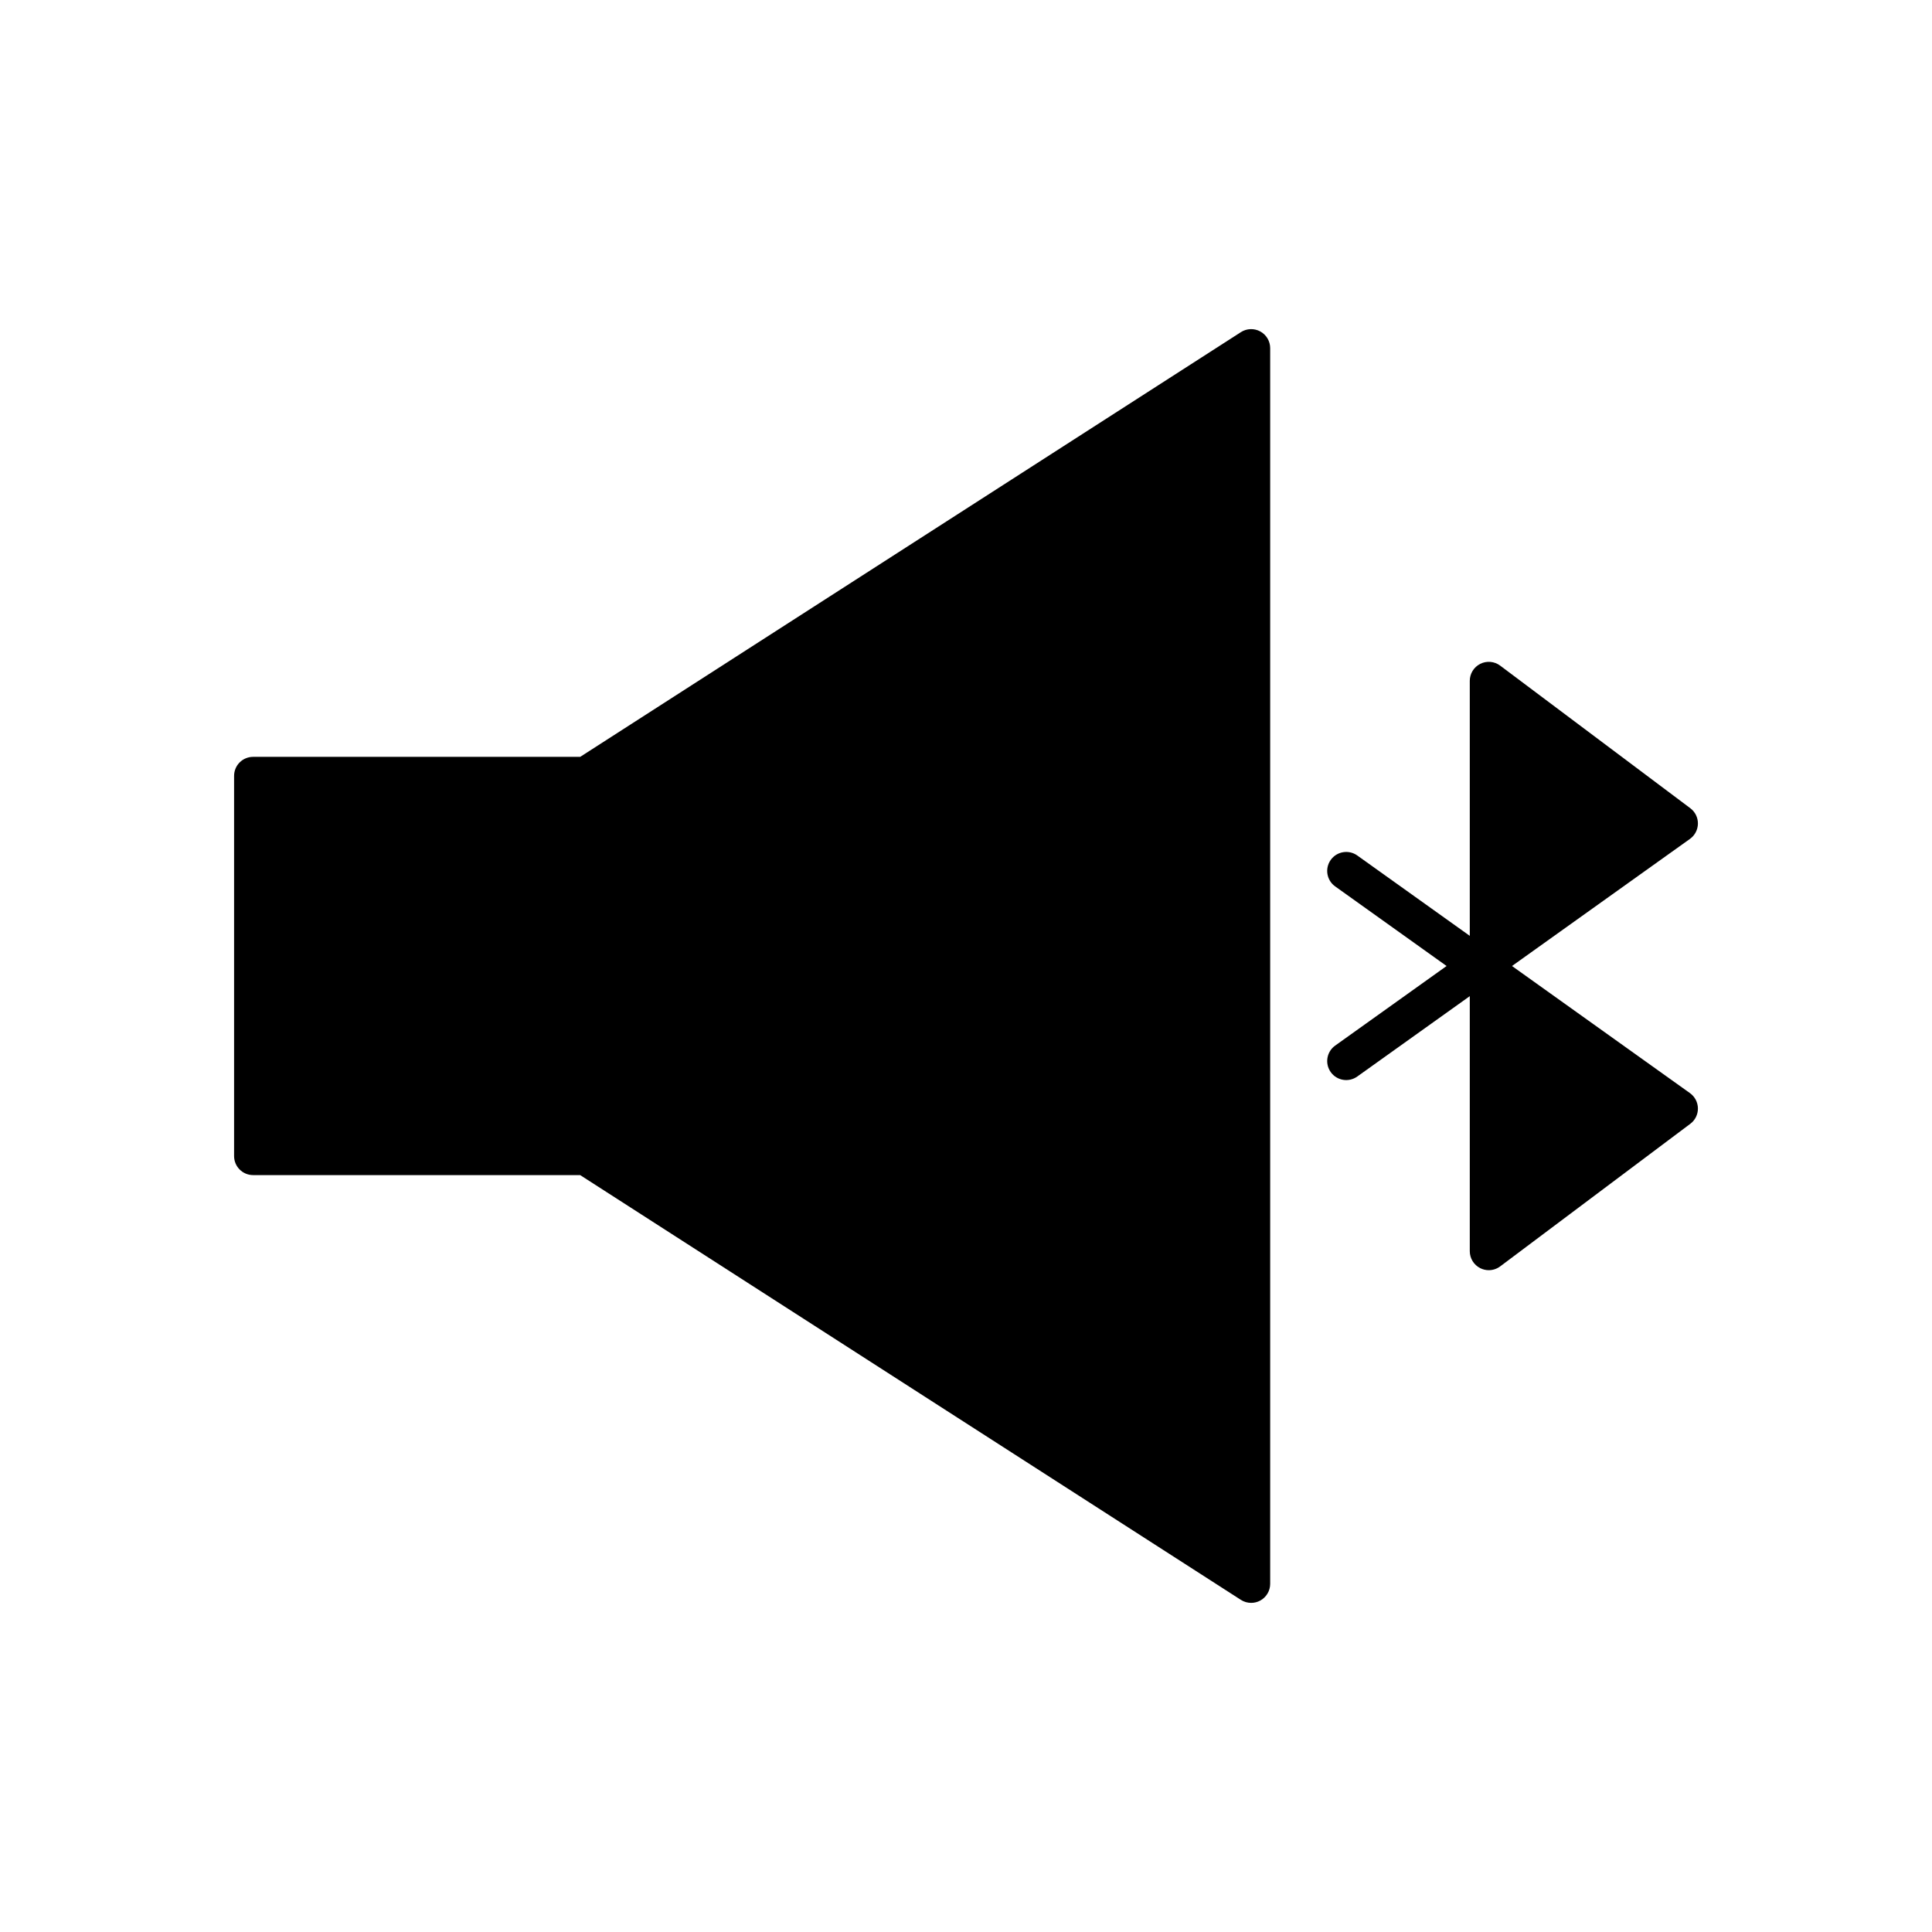 <?xml version="1.0" encoding="UTF-8"?>
<!-- Uploaded to: SVG Repo, www.svgrepo.com, Generator: SVG Repo Mixer Tools -->
<svg fill="#000000" width="800px" height="800px" version="1.1" viewBox="144 144 512 512" xmlns="http://www.w3.org/2000/svg">
 <g>
  <path d="m211.07 455.42h86.688l175.09 112.56c0.824 0.531 1.773 0.797 2.723 0.797 0.832 0 1.656-0.203 2.414-0.613 1.613-0.883 2.625-2.582 2.625-4.422v-327.48c0-1.844-1.008-3.539-2.621-4.422-1.625-0.883-3.598-0.812-5.141 0.184l-175.09 112.55h-86.684c-2.785 0-5.039 2.254-5.039 5.039v100.76c0 2.781 2.254 5.039 5.039 5.039z"/>
  <path d="m496.66 428.12c1.617 2.266 4.766 2.789 7.027 1.172l29.82-21.301v67.582c0 1.91 1.078 3.652 2.785 4.508 0.715 0.355 1.484 0.531 2.254 0.531 1.066 0 2.137-0.344 3.019-1.008l50.383-37.785c1.289-0.961 2.035-2.481 2.016-4.09-0.02-1.605-0.801-3.106-2.109-4.043l-47.16-33.684 47.16-33.684c1.309-0.938 2.09-2.438 2.109-4.043 0.02-1.605-0.727-3.125-2.016-4.09l-50.383-37.785c-1.523-1.145-3.566-1.332-5.273-0.477-1.707 0.852-2.785 2.598-2.785 4.504v67.582l-29.82-21.301c-2.258-1.609-5.406-1.09-7.027 1.172-1.617 2.262-1.094 5.41 1.172 7.027l29.527 21.094-29.523 21.09c-2.266 1.617-2.793 4.762-1.176 7.027z"/>
 </g>
</svg>